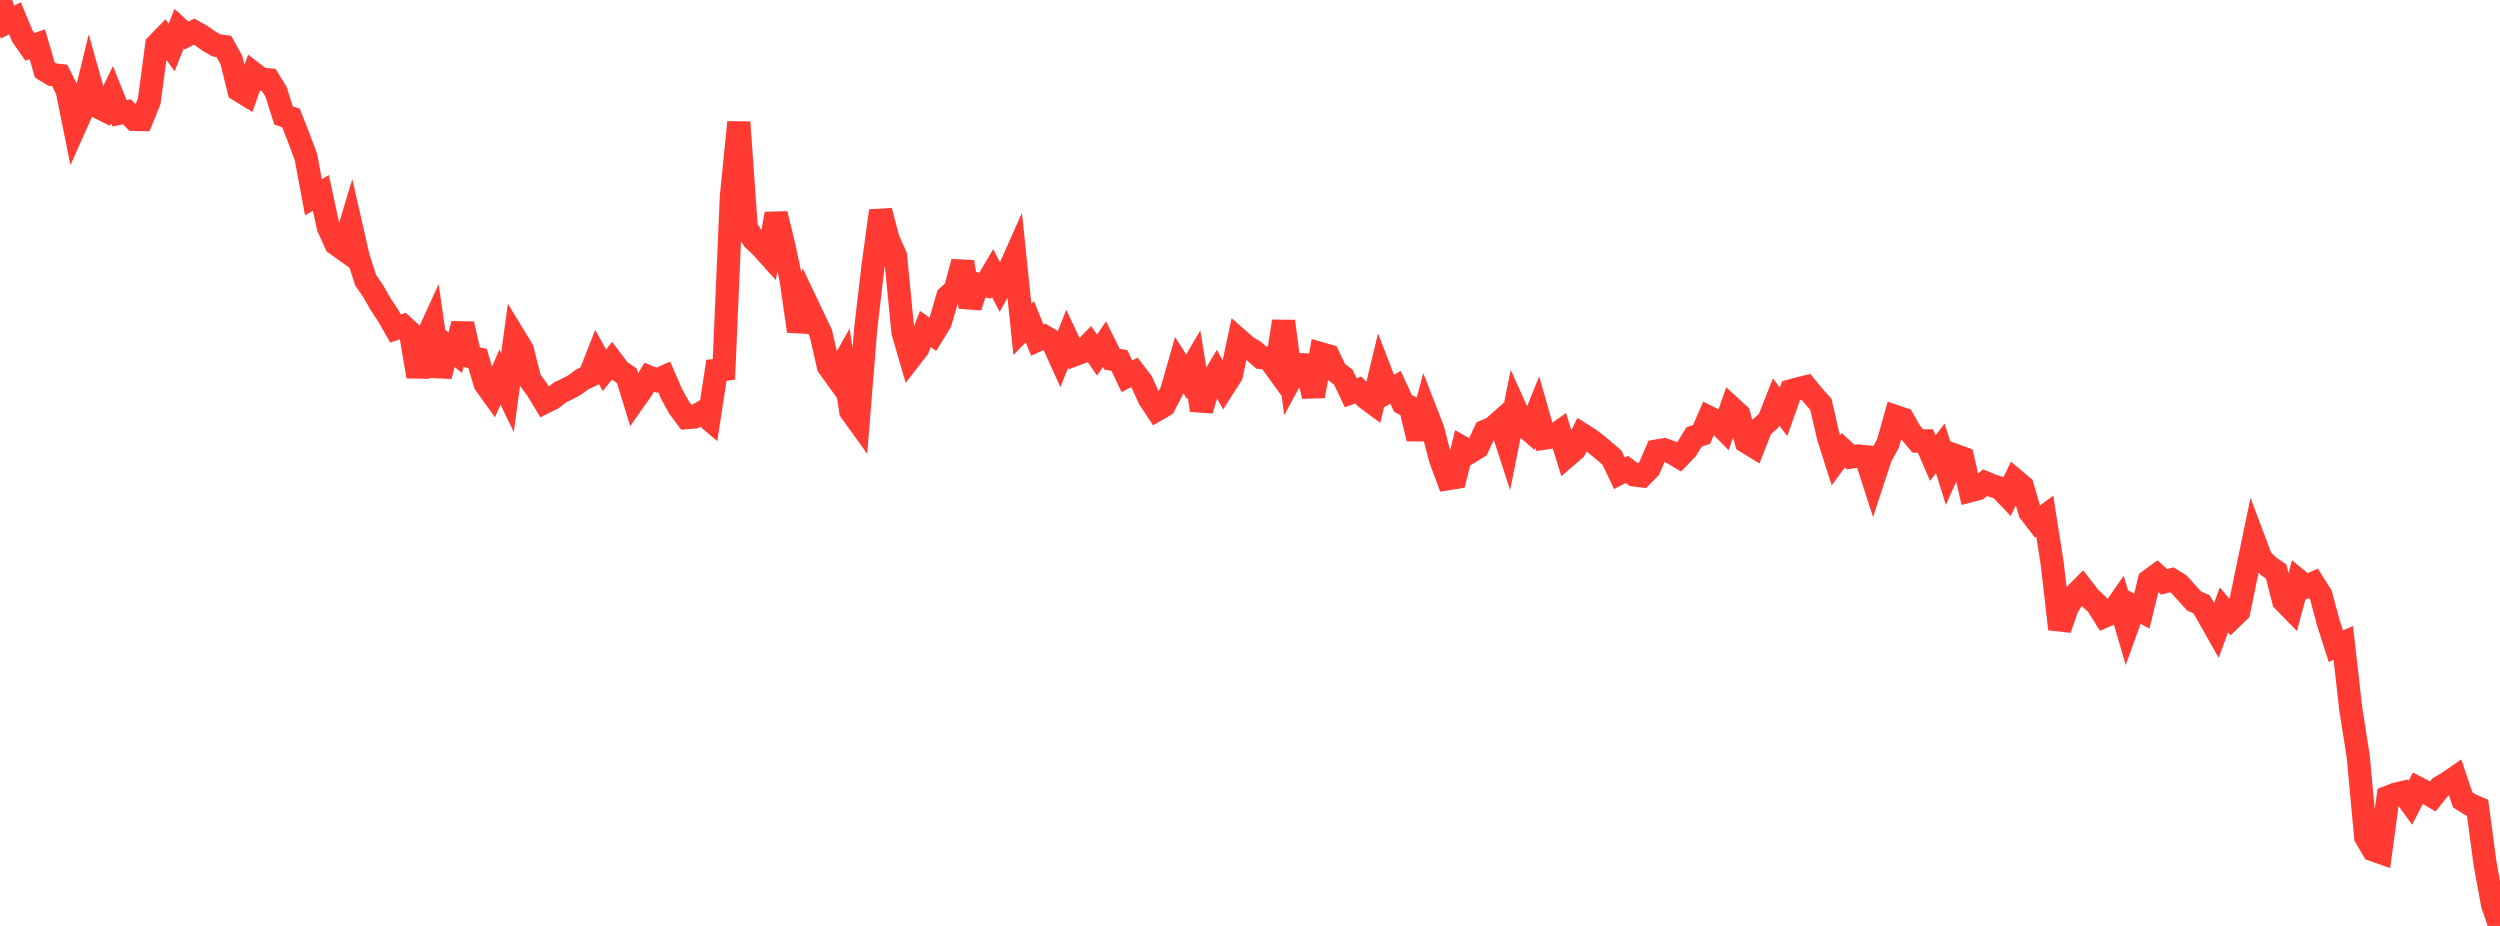 <?xml version="1.0" standalone="no"?>
<!DOCTYPE svg PUBLIC "-//W3C//DTD SVG 1.1//EN" "http://www.w3.org/Graphics/SVG/1.1/DTD/svg11.dtd">

<svg width="135" height="50" viewBox="0 0 135 50" preserveAspectRatio="none" 
  xmlns="http://www.w3.org/2000/svg"
  xmlns:xlink="http://www.w3.org/1999/xlink">


<polyline points="0.0, 0.0 0.403, 1.197 0.806, 0.988 1.209, 1.952 1.612, 2.53 2.015, 2.388 2.418, 3.781 2.821, 4.026 3.224, 4.074 3.627, 4.88 4.03, 6.879 4.433, 5.978 4.836, 4.317 5.239, 5.747 5.642, 5.95 6.045, 5.113 6.448, 6.117 6.851, 6.037 7.254, 6.446 7.657, 6.457 8.06, 5.457 8.463, 2.42 8.866, 2.007 9.269, 2.563 9.672, 1.55 10.075, 1.917 10.478, 1.71 10.881, 1.937 11.284, 2.22 11.687, 2.45 12.09, 2.51 12.493, 3.239 12.896, 4.864 13.299, 5.11 13.701, 3.97 14.104, 4.279 14.507, 4.311 14.91, 4.963 15.313, 6.238 15.716, 6.373 16.119, 7.404 16.522, 8.48 16.925, 10.65 17.328, 10.42 17.731, 12.279 18.134, 13.167 18.537, 13.453 18.94, 12.116 19.343, 13.882 19.746, 15.132 20.149, 15.715 20.552, 16.424 20.955, 17.034 21.358, 17.74 21.761, 17.602 22.164, 17.969 22.567, 20.33 22.97, 18.415 23.373, 17.533 23.776, 20.317 24.179, 18.72 24.582, 19.046 24.985, 17.494 25.388, 19.263 25.791, 19.364 26.194, 20.715 26.597, 21.279 27.0, 20.36 27.403, 21.192 27.806, 18.228 28.209, 18.89 28.612, 20.5 29.015, 21.052 29.418, 21.719 29.821, 21.519 30.224, 21.203 30.627, 21.005 31.03, 20.791 31.433, 20.49 31.836, 20.303 32.239, 19.276 32.642, 19.997 33.045, 19.484 33.448, 20.02 33.851, 20.293 34.254, 21.607 34.657, 21.034 35.06, 20.368 35.463, 20.533 35.866, 20.352 36.269, 21.278 36.672, 22.006 37.075, 22.551 37.478, 22.519 37.881, 22.283 38.284, 22.623 38.687, 19.995 39.09, 19.947 39.493, 10.63 39.896, 6.601 40.299, 12.31 40.701, 12.94 41.104, 13.315 41.507, 13.762 41.91, 11.546 42.313, 13.214 42.716, 15.09 43.119, 17.883 43.522, 16.31 43.925, 17.156 44.328, 18.004 44.731, 19.778 45.134, 20.337 45.537, 19.621 45.94, 22.204 46.343, 22.763 46.746, 17.773 47.149, 14.326 47.552, 11.386 47.955, 12.908 48.358, 13.821 48.761, 17.937 49.164, 19.324 49.567, 18.805 49.97, 17.764 50.373, 18.054 50.776, 17.393 51.179, 16.015 51.582, 15.651 51.985, 14.146 52.388, 16.573 52.791, 15.339 53.194, 15.423 53.597, 14.743 54.0, 15.521 54.403, 14.791 54.806, 13.883 55.209, 17.785 55.612, 17.374 56.015, 18.368 56.418, 18.182 56.821, 18.42 57.224, 19.309 57.627, 18.298 58.03, 19.155 58.433, 19.003 58.836, 18.589 59.239, 19.177 59.642, 18.586 60.045, 19.394 60.448, 19.464 60.851, 20.32 61.254, 20.11 61.657, 20.639 62.06, 21.526 62.463, 22.132 62.866, 21.899 63.269, 21.118 63.672, 19.707 64.075, 20.343 64.478, 19.655 64.881, 22.148 65.284, 20.822 65.687, 20.146 66.09, 20.883 66.493, 20.251 66.896, 18.357 67.299, 18.711 67.701, 18.952 68.104, 19.307 68.507, 19.345 68.91, 19.901 69.313, 17.352 69.716, 20.428 70.119, 19.685 70.522, 19.703 70.925, 21.393 71.328, 19.099 71.731, 19.215 72.134, 20.059 72.537, 20.362 72.94, 21.209 73.343, 21.059 73.746, 21.474 74.149, 21.773 74.552, 20.1 74.955, 21.146 75.358, 20.911 75.761, 21.785 76.164, 21.995 76.567, 23.685 76.97, 22.16 77.373, 23.195 77.776, 24.766 78.179, 25.852 78.582, 25.786 78.985, 24.176 79.388, 24.403 79.791, 24.157 80.194, 23.289 80.597, 23.118 81.0, 22.761 81.403, 24.003 81.806, 22.002 82.209, 22.899 82.612, 23.251 83.015, 22.247 83.418, 23.658 83.821, 23.598 84.224, 23.312 84.627, 24.619 85.03, 24.273 85.433, 23.464 85.836, 23.718 86.239, 24.028 86.642, 24.364 87.045, 24.711 87.448, 25.557 87.851, 25.349 88.254, 25.648 88.657, 25.698 89.06, 25.287 89.463, 24.354 89.866, 24.285 90.269, 24.436 90.672, 24.672 91.075, 24.254 91.478, 23.594 91.881, 23.462 92.284, 22.542 92.687, 22.746 93.09, 23.159 93.493, 22.013 93.896, 22.383 94.299, 23.858 94.701, 24.104 95.104, 23.078 95.507, 22.719 95.91, 21.701 96.313, 22.24 96.716, 21.101 97.119, 20.991 97.522, 20.892 97.925, 21.384 98.328, 21.833 98.731, 23.59 99.134, 24.856 99.537, 24.311 99.94, 24.685 100.343, 24.621 100.746, 24.662 101.149, 25.905 101.552, 24.676 101.955, 23.935 102.358, 22.492 102.761, 22.627 103.164, 23.346 103.567, 23.817 103.97, 23.809 104.373, 24.74 104.776, 24.21 105.179, 25.498 105.582, 24.591 105.985, 24.737 106.388, 26.5 106.791, 26.395 107.194, 26.064 107.597, 26.231 108.0, 26.359 108.403, 26.779 108.806, 25.927 109.209, 26.265 109.612, 27.649 110.015, 28.172 110.418, 27.876 110.821, 30.446 111.224, 33.969 111.627, 32.812 112.03, 32.147 112.433, 31.742 112.836, 32.263 113.239, 32.638 113.642, 33.276 114.045, 33.099 114.448, 32.518 114.851, 33.898 115.254, 32.779 115.657, 33.004 116.06, 31.356 116.463, 31.06 116.866, 31.42 117.269, 31.31 117.672, 31.56 118.075, 32.003 118.478, 32.452 118.881, 32.631 119.284, 33.327 119.687, 34.04 120.09, 32.934 120.493, 33.4 120.896, 33.01 121.299, 31.055 121.701, 29.119 122.104, 30.191 122.507, 30.583 122.91, 30.858 123.313, 32.44 123.716, 32.853 124.119, 31.35 124.522, 31.681 124.925, 31.497 125.328, 32.133 125.731, 33.631 126.134, 34.894 126.537, 34.717 126.94, 38.278 127.343, 40.838 127.746, 45.191 128.149, 45.891 128.552, 46.033 128.955, 43.046 129.358, 42.887 129.761, 42.793 130.164, 43.346 130.567, 42.557 130.97, 42.765 131.373, 43.006 131.776, 42.504 132.179, 42.274 132.582, 41.993 132.985, 43.193 133.388, 43.448 133.791, 43.622 134.194, 46.636 134.597, 48.844 135.0, 50.0" fill="none" stroke="#ff3a33" stroke-width="1.25"/>

</svg>